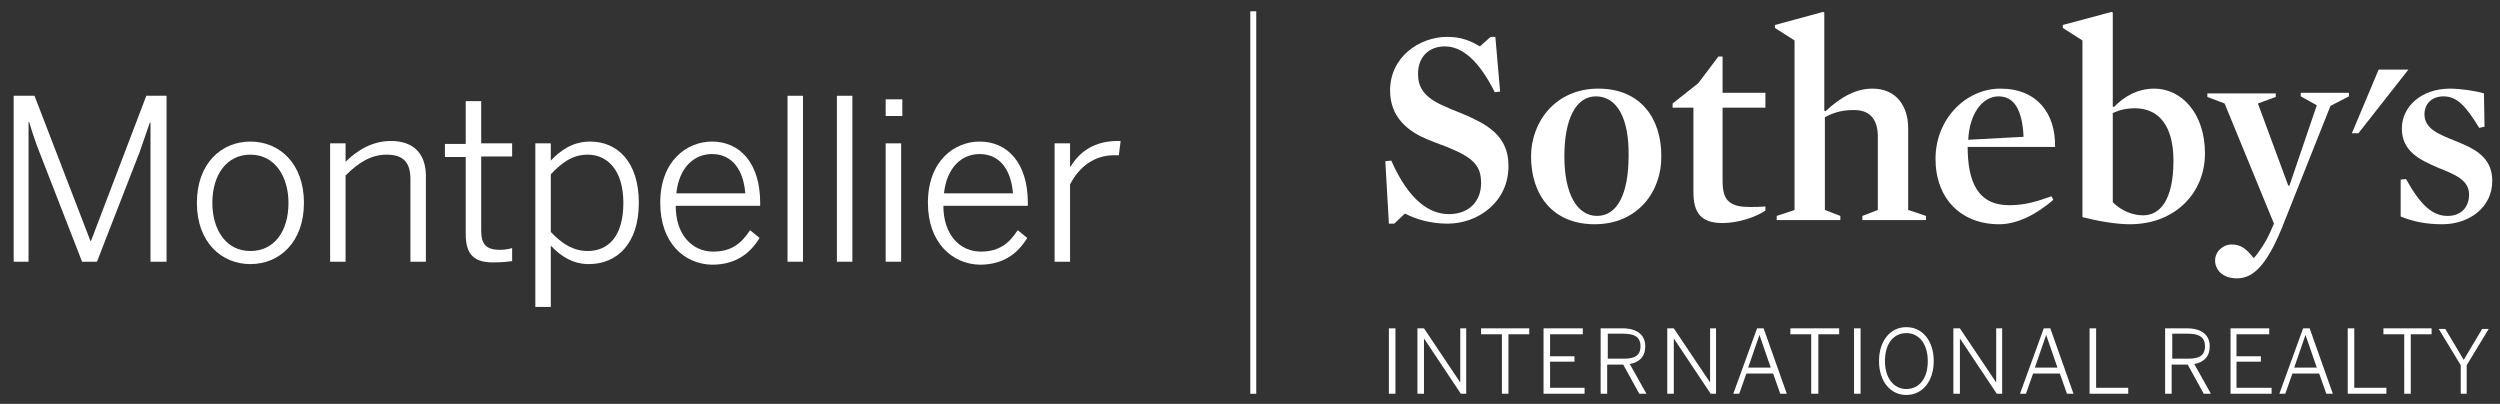 <?xml version="1.0" encoding="utf-8"?>
<!-- Generator: Adobe Illustrator 26.3.1, SVG Export Plug-In . SVG Version: 6.00 Build 0)  -->
<svg version="1.1" xmlns="http://www.w3.org/2000/svg" xmlns:xlink="http://www.w3.org/1999/xlink" x="0px" y="0px" width="420.3px"
	 height="67.9px" viewBox="0 0 420.3 67.9" style="enable-background:new 0 0 420.3 67.9;" xml:space="preserve">
<rect x="0" y="0" width="420.3" height="67.9" fill="#333333" stroke="none"/>
<style type="text/css">
	.st0{fill:#FFFFFF;}
</style>
<g id="Layer_1">
	<g>
		<rect x="210.2" y="1.9" class="st0" width="1" height="64.3"/>
	</g>
	<g>
		<polygon class="st0" points="399.9,11.7 395.4,22.4 396.5,22.4 404.9,11.7 		"/>
		<path class="st0" d="M243.4,37.6c-2.8,0-5.3-0.7-7.2-1.7l-1.8,1.7h-0.9l-0.6-10.5l1-0.1c3,6.8,6.5,9,9.7,9c3.4,0,5.4-2.2,5.4-5.2
			c0-2.8-1.1-4.2-5.5-6c-1.5-0.6-3.3-1.2-4.7-1.9c-3.3-1.7-5.1-4.2-5.1-7.7c0-5.6,4.9-9,9.6-9c2.4,0,4,0.7,5.5,1.6l1.8-1.6h0.8
			l0.8,9.2l-0.9,0.1c-2.6-5.2-5.4-7.7-8.4-7.7c-2.7,0-4.5,1.8-4.5,4.6c0,2.2,0.9,3.9,4.3,5.4c1.7,0.8,3.6,1.4,5.3,2.3
			c3.8,1.8,5.6,4.2,5.6,7.7C253.7,33.9,248.5,37.6,243.4,37.6"/>
		<path class="st0" d="M268.3,16.2c-3.3,0-5.3,3.7-5.3,10.1c0,6.4,2.2,10,5.5,10c3.4,0,5.3-3.7,5.3-10.1
			C273.9,19.8,271.8,16.2,268.3,16.2 M268.1,37.7c-7.2,0-10.7-5.1-10.7-11.4c0-5.8,4.1-11.4,11.3-11.4c7.2,0,10.6,5.1,10.6,11.3
			C279.4,32.1,275.4,37.7,268.1,37.7"/>
		<path class="st0" d="M289.6,37.5c-3.7,0-4.9-1.8-4.9-5.2V18.1h-3.5v-0.7l4.3-3.4l3.4-4.5h0.7v6.1h7.2v2.5h-7.2v12.2
			c0,1.9,0.3,3,1.2,3.7c0.8,0.6,1.9,0.8,3.4,0.8c0.8,0,1.7,0,2.6-0.1l0,0.7C295.2,36.5,292.2,37.5,289.6,37.5"/>
		<path class="st0" d="M311.7,18.5c-1.8,0-3.2,0.3-4.9,1.2v15.6l2.6,1v0.7h-10.7v-0.7l3-1V6.8l-3.3-2.1V4.2l8.1-2.2l0.2,0.1v16.5
			l0.2,0.1c2.8-2.6,5.3-3.8,7.9-3.8c4.2,0,6,3.2,6,6.6v13.8l3,1v0.7h-10.7v-0.7l2.6-1V23.4C315.8,20.3,314.6,18.5,311.7,18.5"/>
		<path class="st0" d="M340.2,23c-0.2-4.4-1.5-6.8-4.2-6.8c-2.7,0-4.9,2.9-5.1,7.3L340.2,23L340.2,23z M330.8,24.6
			c0,6,1.7,9.9,7,9.9c2.4,0,4.3-0.5,7.1-1.5l0.3,0.6c-2.9,2.5-6.1,4.1-9.1,4.1c-6.5,0-10.7-4.4-10.7-11c0-6.7,5.1-11.8,10.9-11.8
			c6.2,0,9.3,4.2,9.2,9.8H330.8L330.8,24.6z"/>
		<path class="st0" d="M358.9,18.2c-1.4,0-2.6,0.3-3.7,0.8v15c1.5,1.5,3.4,2.2,5.1,2.2c2.8,0,5.1-2.5,5.1-9.2
			C365.4,21.1,362.9,18.2,358.9,18.2 M358.1,37.7c-2.5,0-5.7-0.6-8-1.2V6.8l-3.3-2.1V4.2l8.2-2.2l0.2,0.1v15.8l0.2,0.1
			c1.6-1.7,3.9-3.1,6.8-3.1c4.5,0,8.5,4.1,8.5,10.9C370.7,32.5,365.6,37.7,358.1,37.7"/>
		<path class="st0" d="M383.6,38.4c-2.4,5.8-4.6,8.4-7.5,8.4c-2.5,0-3.7-1.5-3.7-3c0-1.5,1.3-2.7,2.8-2.7c1.6,0,2.5,0.8,3.7,2.3
			c0.9-1,2-2.7,2.6-4l0.8-1.8L374,17.4l-2.9-1.1v-0.6h11.5v0.6l-3,1.1l5.1,13.8h0.2l4.6-13.5l-2.7-1.5v-0.6h8.1v0.6l-3.1,1.6
			L383.6,38.4L383.6,38.4z"/>
		<path class="st0" d="M410.6,37.7c-2.6,0-4.8-0.4-7-1.3l0-6.2l0.9-0.1c2.5,4.5,4.5,6.2,7,6.2c2.2,0,3.6-1.4,3.6-3.6
			c0-2.5-2.5-3.4-5.2-4.5c-3-1.3-6.1-2.7-6.1-6.6c0-3.7,3.3-6.7,8.1-6.7c1.8,0,4.4,0.4,5.7,0.8l0.1,5.6l-0.9,0.2
			c-2.3-3.8-3.8-5.3-6-5.3c-2,0-3.2,1.3-3.2,3c0,2.5,2.5,3.4,5.2,4.5c3,1.2,6.2,2.6,6.2,6.7C419,34.9,415.1,37.7,410.6,37.7"/>
		<path class="st0" d="M233.5,66.2h1.1v-11h-1.1V66.2L233.5,66.2z M238.4,66.2h1v-9.3h0l6.2,9.3h0.9v-11h-1v9.1h0l-6.1-9.1h-1.1
			V66.2L238.4,66.2z M252.5,66.2h1.1v-10h3.5v-1H249v1h3.5V66.2L252.5,66.2z M259.5,66.2h6.9v-1h-5.8v-4.4h4.1v-0.9h-4.1v-3.7h5.5
			v-1h-6.6V66.2L259.5,66.2z M269.2,66.2h1v-4.9h2.7l2.7,4.9h1.2l-2.8-5c1.6-0.3,2.6-1.2,2.6-3c0-1.9-1.4-3-3.8-3h-3.7V66.2
			L269.2,66.2z M270.3,60.3v-4.2h2.6c1.8,0,2.9,0.5,2.9,2.1c0,1.6-1,2.1-2.8,2.1H270.3L270.3,60.3z M280.4,66.2h1v-9.3h0l6.2,9.3
			h0.9v-11h-1v9.1h0l-6.1-9.1h-1.1V66.2L280.4,66.2z M291.4,66.2h1l1.2-3.4h4.5l1.2,3.4h1.1l-3.9-11h-1.1L291.4,66.2L291.4,66.2z
			 M293.9,61.8l1.9-5.5h0l1.9,5.5H293.9L293.9,61.8z M304.6,66.2h1.1v-10h3.5v-1H301v1h3.5V66.2L304.6,66.2z M311.7,66.2h1.1v-11
			h-1.1V66.2L311.7,66.2z M320.5,66.4c2.7,0,4.6-2.3,4.6-5.7c0-3.4-1.9-5.7-4.6-5.7c-2.7,0-4.6,2.3-4.6,5.7
			C315.9,64.1,317.8,66.4,320.5,66.4L320.5,66.4z M320.5,65.4c-2.1,0-3.6-1.8-3.6-4.7c0-3,1.5-4.7,3.6-4.7c2.1,0,3.6,1.8,3.6,4.7
			C324.1,63.7,322.6,65.4,320.5,65.4L320.5,65.4z M328.5,66.2h1v-9.3h0l6.2,9.3h0.9v-11h-1v9.1h0l-6.1-9.1h-1.1V66.2L328.5,66.2z
			 M339.6,66.2h1l1.2-3.4h4.5l1.2,3.4h1.1l-3.9-11h-1.1L339.6,66.2L339.6,66.2z M342.1,61.8l1.9-5.5h0l1.9,5.5H342.1L342.1,61.8z
			 M351.4,66.2h6.4v-1h-5.4v-10h-1.1V66.2L351.4,66.2z M364.1,66.2h1v-4.9h2.7l2.7,4.9h1.2l-2.8-5c1.6-0.3,2.6-1.2,2.6-3
			c0-1.9-1.4-3-3.8-3h-3.7V66.2L364.1,66.2z M365.2,60.3v-4.2h2.6c1.8,0,2.9,0.5,2.9,2.1c0,1.6-1,2.1-2.8,2.1H365.2L365.2,60.3z
			 M375,66.2h6.9v-1H376v-4.4h4.1v-0.9H376v-3.7h5.5v-1H375V66.2L375,66.2z M383.2,66.2h1l1.2-3.4h4.5l1.2,3.4h1.1l-3.9-11h-1.1
			L383.2,66.2L383.2,66.2z M385.7,61.8l1.9-5.5h0l1.9,5.5H385.7L385.7,61.8z M394.8,66.2h6.4v-1h-5.4v-10h-1.1V66.2L394.8,66.2z
			 M404.2,66.2h1.1v-10h3.5v-1h-8.1v1h3.5V66.2L404.2,66.2z M413.6,66.2h1.1v-4.8l3.7-6.1h-1.1l-3.1,5.2l-3.1-5.2H410l3.7,6.1V66.2
			L413.6,66.2z"/>
	</g>
	<g>
		<path class="st0" d="M2.3,16.1h3.5l9.4,24.4h0.1l9.3-24.4H28V44h-2.7V20.6h-0.1c-0.4,1.2-1.1,3.1-1.7,4.9L16.3,44h-2.5L6.6,25.5
			c-0.7-1.8-1.1-3-1.7-5H4.8V44H2.3V16.1z"/>
		<path class="st0" d="M33.1,34.1c0-6.6,4.1-10.3,9-10.3c4.9,0,9,3.7,9,10.3c0,6.6-4.1,10.3-9,10.3C37.2,44.4,33.1,40.7,33.1,34.1z
			 M48.5,34.1c0-4.3-2.2-8.1-6.4-8.1c-4,0-6.4,3.4-6.4,8.1c0,4.4,2.2,8.1,6.4,8.1C46.1,42.2,48.5,38.9,48.5,34.1z"/>
		<path class="st0" d="M55.5,24.1h2.6v3.1c1.9-1.9,4.5-3.5,7.6-3.5c3.9,0,5.9,2.2,5.9,5.9V44H69V30.1c0-2.8-1.2-4.1-4-4.1
			c-2.6,0-4.7,1.3-6.9,3.5V44h-2.6V24.1z"/>
		<path class="st0" d="M78.3,39.4v-13h-3.5v-2.2h3.5V17h2.6v7.1h5.2v2.2h-5.2v12.5c0,2.1,0.7,3.2,3.1,3.2c0.8,0,1.5-0.1,2.1-0.3v2.2
			c-0.6,0.1-1.7,0.2-2.6,0.2C79.7,44.3,78.3,42.8,78.3,39.4z"/>
		<path class="st0" d="M90,24.1h2.6V27c1.6-1.7,3.7-3.2,6.6-3.2c4.6,0,8.2,3.4,8.2,10.3c0,6.9-3.7,10.3-8.4,10.3
			c-2.6,0-4.6-1.2-6.4-3.1v10.3H90V24.1z M104.8,34.1c0-5.5-2.7-8.1-6-8.1c-2.5,0-4.3,1.3-6.2,3.3v9.7c2,2.1,3.9,3.2,6.2,3.2
			C102.3,42.2,104.8,39.7,104.8,34.1z"/>
		<path class="st0" d="M111,34.1c0-7.1,4.5-10.3,8.7-10.3c4.6,0,8.1,3.5,8.1,10.3v0.5h-14.2c0,4.9,2.8,7.7,6.3,7.7
			c3,0,4.7-1.3,6.2-3.6l1.6,1.3c-1.7,2.8-4.2,4.5-8,4.5C115,44.4,111,40.8,111,34.1z M125.3,32.5c-0.3-3.8-2.1-6.6-5.6-6.6
			c-2.9,0-5.5,2.1-6,6.6H125.3z"/>
		<path class="st0" d="M132.4,16.1h2.6V44h-2.6V16.1z"/>
		<path class="st0" d="M140.7,16.1h2.6V44h-2.6V16.1z"/>
		<path class="st0" d="M148.9,16.7h2.8v2.8h-2.8V16.7z M148.9,24.1h2.6V44h-2.6V24.1z"/>
		<path class="st0" d="M156,34.1c0-7.1,4.5-10.3,8.7-10.3c4.6,0,8.1,3.5,8.1,10.3v0.5h-14.2c0,4.9,2.8,7.7,6.3,7.7
			c3,0,4.7-1.3,6.2-3.6l1.6,1.3c-1.7,2.8-4.2,4.5-8,4.5C160.1,44.4,156,40.8,156,34.1z M170.3,32.5c-0.3-3.8-2.1-6.6-5.6-6.6
			c-2.9,0-5.5,2.1-6,6.6H170.3z"/>
		<path class="st0" d="M177.3,24.1h2.6v3.9h0.1c1.5-2.5,4-4.3,7.9-4.3h0.5l-0.3,2.4c0,0-0.7,0-0.8,0c-3.2,0-5.8,1.8-7.4,4.9V44h-2.6
			V24.1z"/>
	</g>
</g>
<g id="Guides">
</g>
</svg>
